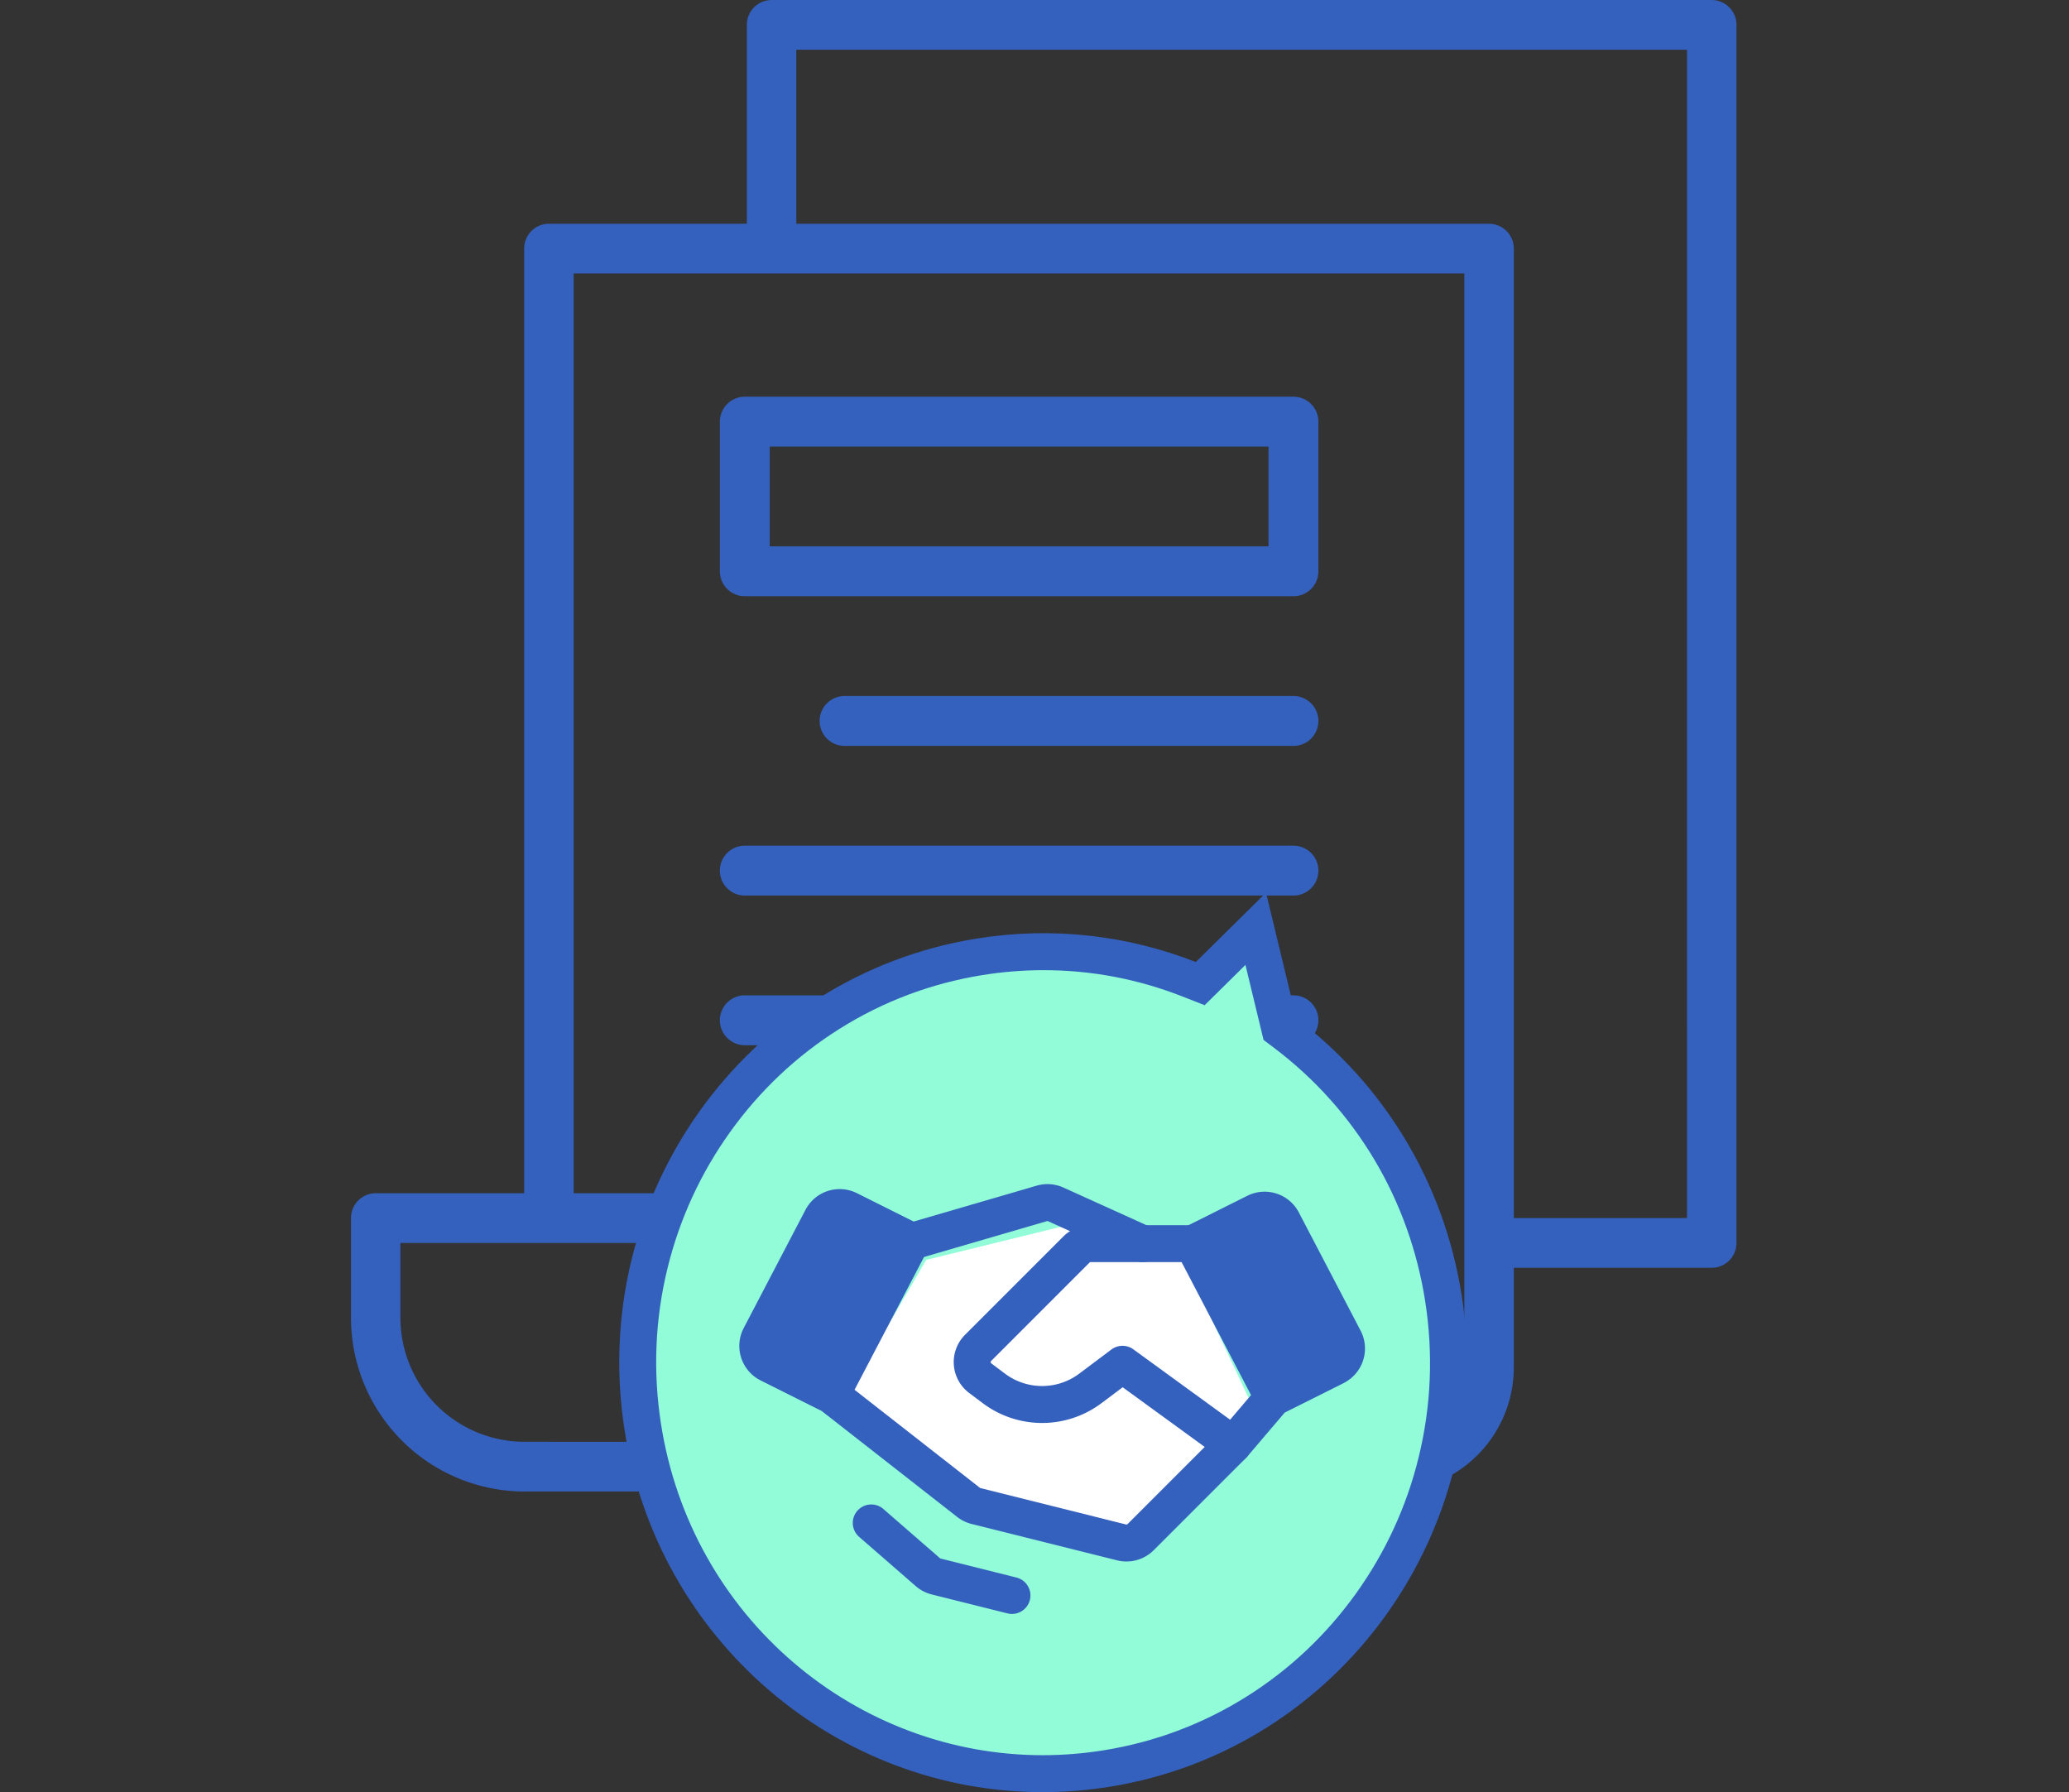 <svg xmlns="http://www.w3.org/2000/svg" width="112" height="97" viewBox="0 0 112 97"><rect x="0" y="0" width="112" height="97" fill="#333333" stroke="none"/><g transform="translate(-9314 -12759)"><rect width="112" height="97" transform="translate(9314 12759)" fill="none"/><g transform="translate(8151.297 3936.481)"><g transform="translate(1181.703 8822.52)"><path d="M77.661,2H26.768a1.342,1.342,0,0,0-1.339,1.345V14.109H14.714a1.342,1.342,0,0,0-1.339,1.345V66.582H5.339A1.342,1.342,0,0,0,4,67.927v5.382a9.407,9.407,0,0,0,9.375,9.418H60.25A6.72,6.72,0,0,0,66.946,76V70.618H77.661A1.342,1.342,0,0,0,79,69.273V3.345A1.342,1.342,0,0,0,77.661,2ZM13.375,80.036a6.72,6.72,0,0,1-6.7-6.727V69.273H53.554V76a6.727,6.727,0,0,0,.125,1.247c.024.13.064.253.1.38a6.688,6.688,0,0,0,.247.8c.054.137.111.269.173.4a6.714,6.714,0,0,0,.378.7c.072.117.141.235.22.347.037.053.065.112.1.164ZM64.268,76a4.018,4.018,0,1,1-8.036,0V67.927a1.342,1.342,0,0,0-1.339-1.345H16.054V16.8H64.268Zm12.054-8.073H66.946V15.455a1.342,1.342,0,0,0-1.339-1.345h-37.5V4.691H76.321Z" transform="translate(-4 -2)" fill="#3460be"/><path d="M50.051,18H20.35A1.35,1.35,0,0,0,19,19.35v8.1a1.35,1.35,0,0,0,1.35,1.35h29.7a1.35,1.35,0,0,0,1.35-1.35v-8.1A1.35,1.35,0,0,0,50.051,18ZM48.7,26.1h-27V20.7h27Zm1.35,8.1H25.75a1.35,1.35,0,0,0,0,2.7h24.3a1.35,1.35,0,1,0,0-2.7Zm0,8.1H20.35a1.35,1.35,0,0,0,0,2.7h29.7a1.35,1.35,0,0,0,0-2.7Zm0,8.1H20.35a1.35,1.35,0,0,0,0,2.7h29.7a1.35,1.35,0,1,0,0-2.7Z" transform="translate(0.968 3.471)" fill="#3460be"/></g><g transform="translate(1196.224 8870.835)" fill="#91fcd7"><path d="M 22.917 47.684 C 17.755 47.685 12.729 45.813 8.765 42.413 C 6.801 40.728 5.16 38.731 3.889 36.477 C 2.573 34.143 1.693 31.6 1.274 28.92 C 0.81 25.952 0.933 22.982 1.641 20.091 C 2.324 17.299 3.521 14.698 5.197 12.361 C 6.873 10.024 8.944 8.068 11.352 6.548 C 13.844 4.975 16.59 3.94 19.515 3.47 C 20.659 3.287 21.823 3.194 22.972 3.194 C 25.674 3.194 28.323 3.695 30.845 4.685 L 31.45 4.922 L 31.913 4.465 L 34.455 1.955 L 35.682 7.038 L 35.766 7.386 L 36.052 7.602 C 40.673 11.09 43.714 16.189 44.616 21.958 C 45.08 24.926 44.956 27.896 44.249 30.787 C 43.565 33.579 42.369 36.18 40.692 38.518 C 39.016 40.855 36.946 42.81 34.538 44.33 C 32.047 45.903 29.3 46.938 26.375 47.407 C 25.231 47.591 24.067 47.684 22.917 47.684 Z" stroke="none"/><path d="M 22.917 46.684 C 24.014 46.684 25.124 46.595 26.217 46.42 C 29.008 45.972 31.628 44.985 34.004 43.484 C 36.303 42.034 38.279 40.167 39.88 37.935 C 41.481 35.701 42.625 33.217 43.277 30.549 C 43.953 27.787 44.071 24.949 43.628 22.112 C 42.766 16.601 39.862 11.731 35.449 8.4 L 34.878 7.968 L 33.898 3.91 L 31.69 6.09 L 30.48 5.616 C 28.074 4.672 25.548 4.194 22.972 4.194 C 21.876 4.194 20.766 4.283 19.673 4.458 C 16.882 4.906 14.262 5.893 11.886 7.394 C 9.587 8.844 7.61 10.712 6.01 12.943 C 4.408 15.177 3.265 17.662 2.612 20.329 C 1.936 23.091 1.819 25.929 2.262 28.766 C 2.663 31.327 3.503 33.756 4.76 35.986 C 5.974 38.138 7.54 40.045 9.416 41.654 C 13.199 44.898 17.993 46.685 22.917 46.684 M 22.917 48.684 C 11.828 48.685 2.076 40.522 0.286 29.075 C -1.696 16.397 6.842 4.491 19.356 2.483 C 23.5 1.818 27.561 2.322 31.21 3.754 L 35.012 1.967773414435214e-06 L 36.654 6.803 C 41.288 10.301 44.629 15.565 45.604 21.803 C 47.586 34.482 39.048 46.387 26.534 48.395 C 25.319 48.59 24.11 48.684 22.917 48.684 Z" stroke="none" fill="#3460be"/></g><path d="M11.551,9.216l7.605-1.868,6.337,1.868,3.592,7.638L23.17,24.248,14.3,22.98,7.114,16.854Z" transform="translate(1201.287 8881.495)" fill="#fff"/><g transform="translate(1201.413 8880.338)"><rect width="34" height="34" fill="none"/><path d="M110.3,83.741l-5.984-4.352-1.741,1.306a4.352,4.352,0,0,1-5.222,0l-.737-.553A1.088,1.088,0,0,1,96.5,78.5l5.322-5.322a1.088,1.088,0,0,1,.769-.319h5.533" transform="translate(-82.262 -63.366)" fill="none" stroke="#3460be" stroke-linecap="round" stroke-linejoin="round" stroke-width="2"/><path d="M58.254,58.587l6.979-2.035a1.088,1.088,0,0,1,.753.053l4.7,2.127M63.616,77.772l-4.1-1.025a1.087,1.087,0,0,1-.45-.234L56,73.847" transform="translate(-47.547 -49.237)" fill="none" stroke="#3460be" stroke-linecap="round" stroke-linejoin="round" stroke-width="2"/><path d="M42.119,67.071l-3.361,1.681-4.352-8.334,3.4-1.7a1.088,1.088,0,0,1,1.451.47l3.344,6.4a1.088,1.088,0,0,1-.478,1.477Zm-27.3,1.535-3.361-1.681a1.088,1.088,0,0,1-.478-1.477l3.344-6.4a1.088,1.088,0,0,1,1.451-.47l3.4,1.7Zm23.935.146L36.582,71.3l-5,5a1.088,1.088,0,0,1-1.033.286l-7.882-1.97a1.088,1.088,0,0,1-.406-.2l-7.434-5.813" transform="translate(-8.545 -50.922)" fill="rgba(0,0,0,0)" stroke="#3460be" stroke-linecap="round" stroke-linejoin="round" stroke-width="2"/><path d="M12486.318,5470.279l-.261.515-3.521,6.361,3.781,1.819,4.04-8.093-3.437-1.547Z" transform="translate(-12479.779 -5461.695)" fill="#3460be"/><path d="M12507.942,5473.78l3.5,7,3.251-1.25-3.876-7.75Z" transform="translate(-12481 -5464)" fill="#3460be"/></g></g></g></svg>